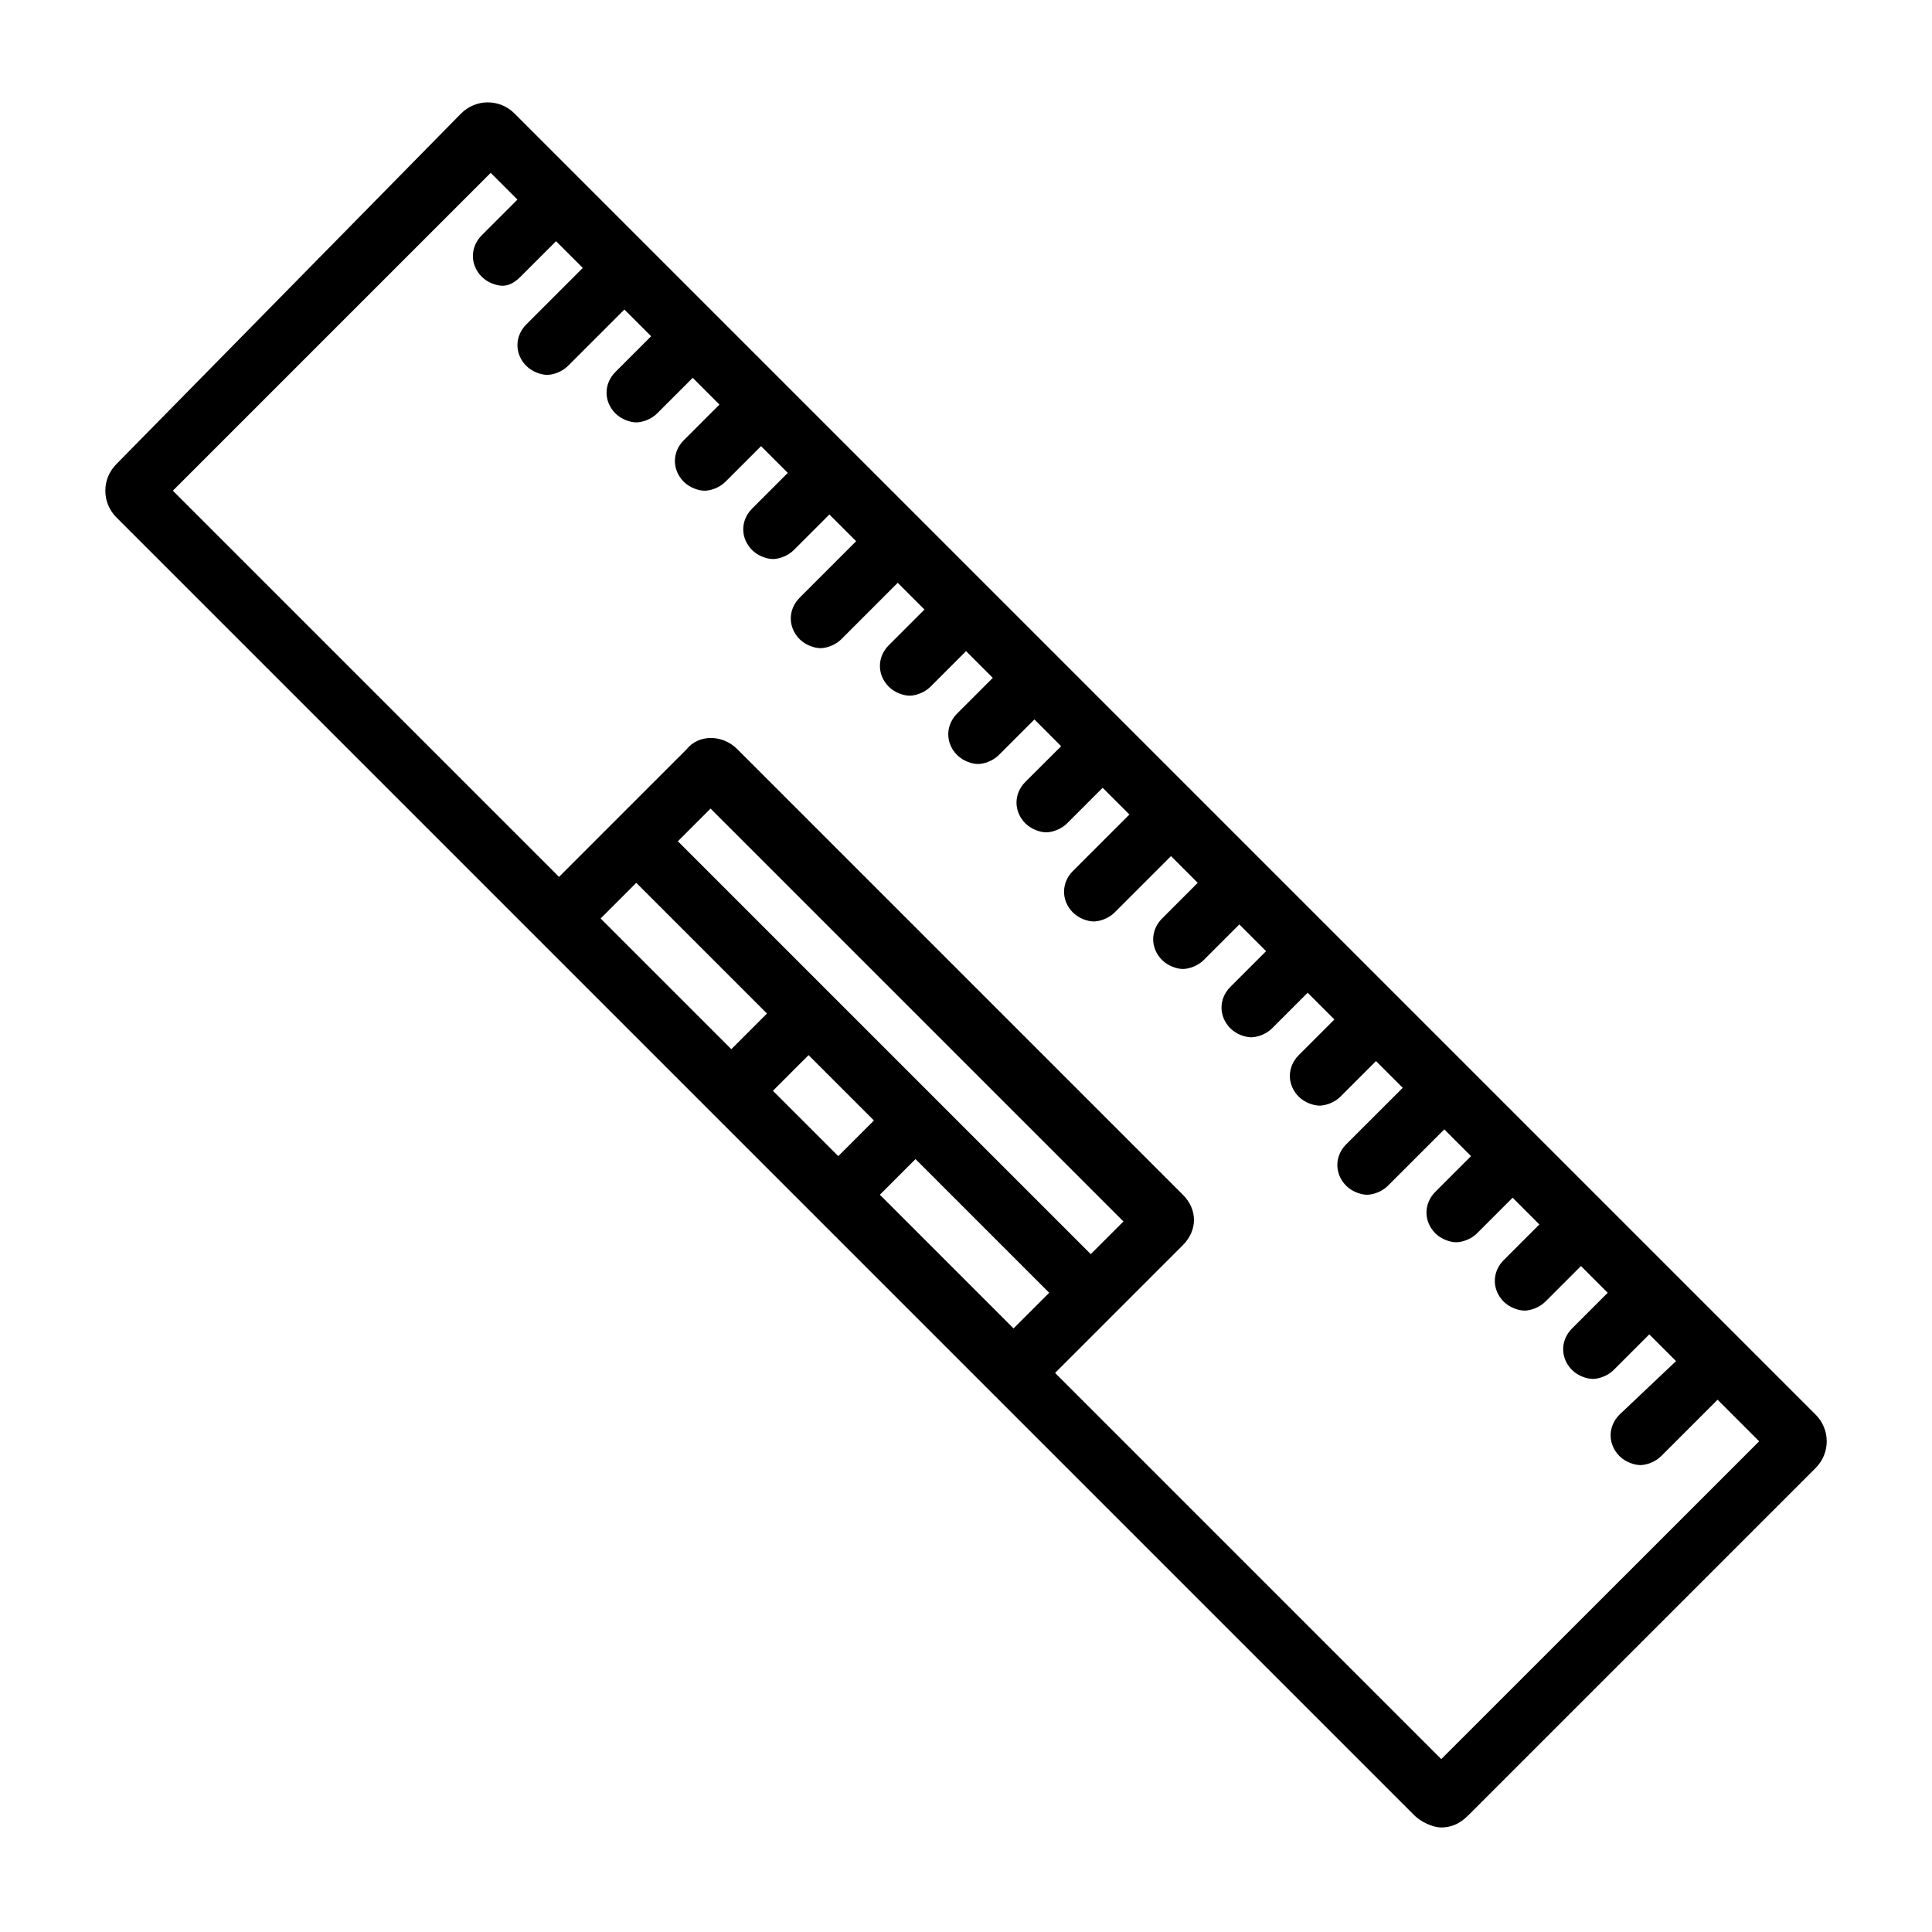 <?xml version="1.0" encoding="UTF-8"?>
<!-- Uploaded to: SVG Repo, www.svgrepo.com, Generator: SVG Repo Mixer Tools -->
<svg fill="#000000" width="800px" height="800px" version="1.1" viewBox="144 144 512 512" xmlns="http://www.w3.org/2000/svg">
 <path d="m625.14 518.87-20.465-20.469-324.32-324.32c-3.938-3.938-10.234-3.938-14.168 0l-91.32 92.887c-3.938 3.938-3.938 10.234 0 14.168l344.01 344.01c1.574 1.574 4.723 3.148 7.086 3.148s4.723-0.789 7.086-3.148l92.102-92.102c3.934-3.934 3.934-10.234-0.004-14.168zm-312.52-140.91 34.637 34.637-9.445 9.445-34.637-34.637zm19.684-19.68 109.42 109.42-8.66 8.66-109.42-109.42zm31.488 89.742-14.957-14.957 9.445-9.445 17.32 17.32-9.445 9.445zm22.828 3.148 35.426 35.426-9.445 9.445-35.426-35.426zm139.33 159.01-102.34-102.34 33.852-33.852c3.938-3.938 3.938-9.445 0-13.383l-118.08-118.08c-3.938-3.938-10.234-3.938-13.383 0l-12.594 12.594-21.254 21.262-102.34-102.34 84.23-84.23 7.086 7.086-9.445 9.445c-3.148 3.148-3.148 7.871 0 11.02 1.574 1.574 3.938 2.363 5.512 2.363 1.57 0 3.144-0.789 4.719-2.363l9.445-9.445 7.086 7.086-14.957 14.957c-3.148 3.148-3.148 7.871 0 11.02 1.574 1.574 3.938 2.363 5.512 2.363 1.574 0 3.938-0.789 5.512-2.363l14.957-14.957 7.086 7.086-9.449 9.445c-3.148 3.148-3.148 7.871 0 11.02 1.574 1.574 3.938 2.363 5.512 2.363 1.574 0 3.938-0.789 5.512-2.363l9.445-9.445 7.086 7.086-9.445 9.445c-3.148 3.148-3.148 7.871 0 11.02 1.574 1.574 3.938 2.363 5.512 2.363s3.938-0.789 5.512-2.363l9.445-9.445 7.086 7.086-9.445 9.445c-3.148 3.148-3.148 7.871 0 11.02 1.574 1.574 3.938 2.363 5.512 2.363 1.574 0 3.938-0.789 5.512-2.363l9.445-9.445 7.086 7.086-14.957 14.957c-3.148 3.148-3.148 7.871 0 11.02 1.574 1.574 3.938 2.363 5.512 2.363s3.938-0.789 5.512-2.363l14.957-14.957 7.086 7.086-9.445 9.445c-3.148 3.148-3.148 7.871 0 11.02 1.574 1.574 3.938 2.363 5.512 2.363 1.574 0 3.938-0.789 5.512-2.363l9.445-9.445 7.086 7.086-9.445 9.445c-3.148 3.148-3.148 7.871 0 11.02 1.574 1.574 3.938 2.363 5.512 2.363s3.938-0.789 5.512-2.363l9.445-9.445 7.086 7.086-9.469 9.445c-3.148 3.148-3.148 7.871 0 11.02 1.574 1.574 3.938 2.363 5.512 2.363 1.574 0 3.938-0.789 5.512-2.363l9.445-9.445 7.086 7.086-14.957 14.957c-3.148 3.148-3.148 7.871 0 11.02 1.574 1.574 3.938 2.363 5.512 2.363 1.574 0 3.938-0.789 5.512-2.363l14.957-14.957 7.086 7.086-9.445 9.445c-3.148 3.148-3.148 7.871 0 11.02 1.574 1.574 3.938 2.363 5.512 2.363 1.574 0 3.938-0.789 5.512-2.363l9.445-9.445 7.086 7.086-9.445 9.445c-3.148 3.148-3.148 7.871 0 11.02 1.574 1.574 3.938 2.363 5.512 2.363s3.938-0.789 5.512-2.363l9.445-9.445 7.086 7.086-9.445 9.445c-3.148 3.148-3.148 7.871 0 11.02 1.574 1.574 3.938 2.363 5.512 2.363 1.574 0 3.938-0.789 5.512-2.363l9.445-9.445 7.086 7.086-14.973 14.957c-3.148 3.148-3.148 7.871 0 11.02 1.574 1.574 3.938 2.363 5.512 2.363 1.574 0 3.938-0.789 5.512-2.363l14.957-14.957 7.086 7.086-9.445 9.445c-3.148 3.148-3.148 7.871 0 11.02 1.574 1.574 3.938 2.363 5.512 2.363s3.938-0.789 5.512-2.363l9.445-9.445 7.086 7.086-9.445 9.445c-3.148 3.148-3.148 7.871 0 11.02 1.574 1.574 3.938 2.363 5.512 2.363 1.574 0 3.938-0.789 5.512-2.363l9.445-9.445 7.086 7.086-9.445 9.445c-3.148 3.148-3.148 7.871 0 11.02 1.574 1.574 3.938 2.363 5.512 2.363s3.938-0.789 5.512-2.363l9.445-9.445 7.086 7.086-14.973 14.172c-3.148 3.148-3.148 7.871 0 11.02 1.574 1.574 3.938 2.363 5.512 2.363 1.574 0 3.938-0.789 5.512-2.363l14.957-14.957 11.02 11.02z"/>
</svg>
